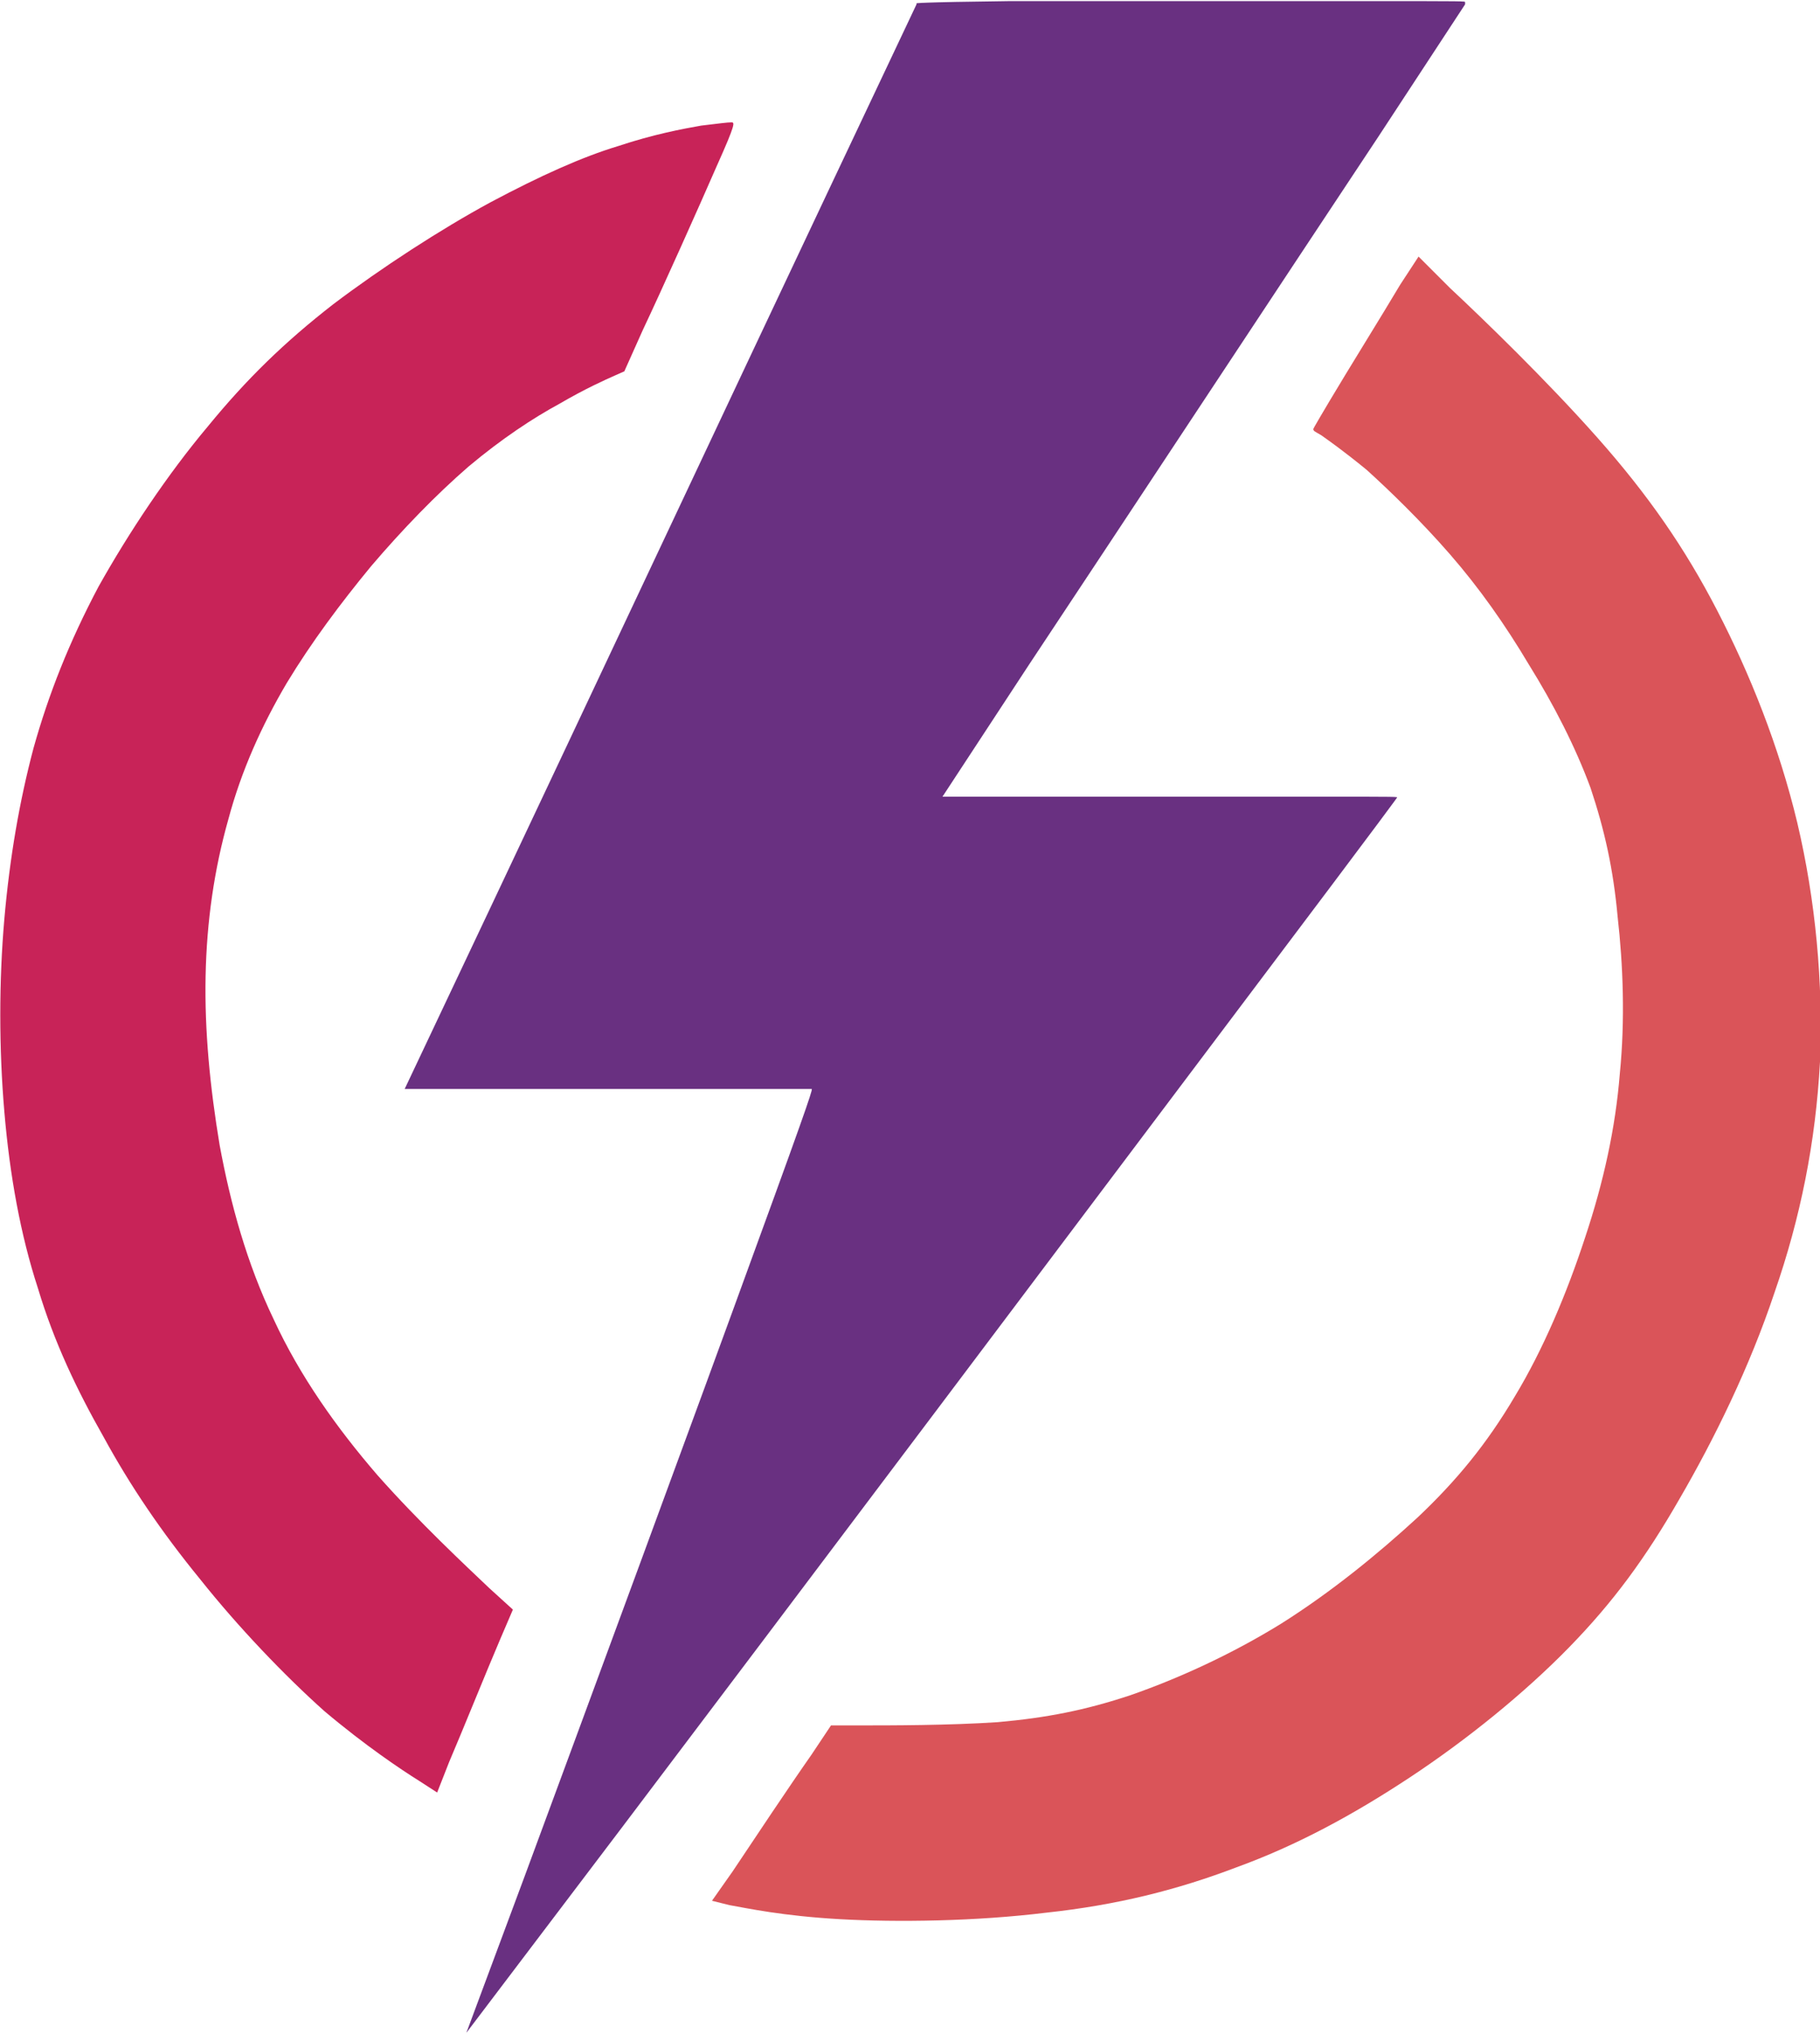 <?xml version="1.0" encoding="UTF-8"?> <svg xmlns="http://www.w3.org/2000/svg" xmlns:xlink="http://www.w3.org/1999/xlink" xmlns:xodm="http://www.corel.com/coreldraw/odm/2003" xml:space="preserve" width="495px" height="553px" version="1.1" style="shape-rendering:geometricPrecision; text-rendering:geometricPrecision; image-rendering:optimizeQuality; fill-rule:evenodd; clip-rule:evenodd" viewBox="0 0 16.82 18.77"> <defs> <style type="text/css"> .fil0 {fill:#DA5459} .fil1 {fill:#C82358} .fil2 {fill:#693081} </style> </defs> <g id="Слой_x0020_1">  <path class="fil0" d="M12.29 3.69c0.16,-0.27 0.49,-0.8 0.65,-1.07l0.17 -0.26 0.29 0.29c0.3,0.28 0.89,0.85 1.36,1.38 0.47,0.53 0.81,1.02 1.11,1.6 0.3,0.58 0.57,1.25 0.74,1.96 0.17,0.72 0.24,1.48 0.21,2.21 -0.04,0.74 -0.18,1.44 -0.42,2.13 -0.23,0.69 -0.56,1.36 -0.88,1.91 -0.31,0.54 -0.61,0.95 -1.02,1.37 -0.41,0.42 -0.94,0.85 -1.47,1.2 -0.53,0.35 -1.05,0.63 -1.6,0.83 -0.55,0.21 -1.11,0.35 -1.76,0.42 -0.65,0.08 -1.38,0.09 -1.91,0.06 -0.53,-0.03 -0.85,-0.1 -1.02,-0.13l-0.16 -0.04 0.19 -0.27c0.18,-0.27 0.54,-0.81 0.73,-1.08l0.18 -0.27 0.27 0c0.28,0 0.82,0 1.27,-0.03 0.45,-0.04 0.81,-0.11 1.23,-0.25 0.43,-0.15 0.92,-0.37 1.39,-0.66 0.46,-0.29 0.89,-0.64 1.26,-0.98 0.36,-0.34 0.64,-0.68 0.9,-1.12 0.26,-0.43 0.48,-0.95 0.65,-1.47 0.17,-0.51 0.28,-1.01 0.32,-1.51 0.05,-0.5 0.03,-1.01 -0.02,-1.45 -0.04,-0.44 -0.12,-0.8 -0.25,-1.19 -0.14,-0.38 -0.34,-0.77 -0.57,-1.14 -0.22,-0.37 -0.46,-0.71 -0.73,-1.02 -0.27,-0.31 -0.56,-0.59 -0.77,-0.78 -0.22,-0.18 -0.35,-0.27 -0.42,-0.32 -0.07,-0.04 -0.07,-0.04 -0.07,-0.05 -0.01,0 -0.01,0 0.15,-0.27z"></path> <path class="fil1" d="M6.63 1.51c-0.17,0.39 -0.51,1.15 -0.69,1.53l-0.17 0.38 -0.09 0.04c-0.09,0.04 -0.27,0.12 -0.51,0.26 -0.24,0.13 -0.53,0.32 -0.84,0.58 -0.3,0.26 -0.61,0.58 -0.9,0.92 -0.28,0.34 -0.55,0.7 -0.78,1.08 -0.23,0.39 -0.42,0.81 -0.54,1.26 -0.13,0.46 -0.2,0.94 -0.21,1.45 -0.01,0.5 0.04,1.02 0.13,1.56 0.1,0.54 0.25,1.09 0.5,1.61 0.24,0.52 0.58,1 0.96,1.44 0.39,0.44 0.82,0.84 1.03,1.04l0.22 0.2 -0.12 0.28c-0.12,0.28 -0.35,0.85 -0.47,1.13l-0.11 0.28 -0.17 -0.11c-0.16,-0.1 -0.49,-0.32 -0.87,-0.64 -0.37,-0.33 -0.8,-0.78 -1.15,-1.22 -0.36,-0.44 -0.65,-0.87 -0.89,-1.31 -0.25,-0.44 -0.46,-0.88 -0.61,-1.38 -0.16,-0.49 -0.26,-1.04 -0.31,-1.63 -0.05,-0.58 -0.05,-1.21 0,-1.78 0.05,-0.57 0.14,-1.09 0.27,-1.58 0.14,-0.5 0.33,-0.98 0.6,-1.49 0.28,-0.5 0.64,-1.04 1.01,-1.48 0.36,-0.44 0.71,-0.78 1.16,-1.13 0.45,-0.34 0.99,-0.69 1.45,-0.94 0.47,-0.25 0.85,-0.42 1.18,-0.52 0.33,-0.11 0.6,-0.16 0.77,-0.19 0.17,-0.02 0.24,-0.03 0.28,-0.03 0.03,0 0.04,0.01 -0.13,0.39z"></path> <path class="fil2" d="M9.32 0c0.85,0 2.54,0 3.38,0 0.84,0 0.84,0 0.84,0.01l0 0.02c0,0 0,0 -0.8,1.22 -0.81,1.22 -2.42,3.66 -3.23,4.88l-0.8 1.22 0.7 0 2.82 0c0.7,0 0.69,0 0.68,0.01 0,0 0,0.01 -1.44,1.92 -1.43,1.9 -4.29,5.7 -5.72,7.59l-1.44 1.9 0.54 -1.45c0.54,-1.46 1.61,-4.36 2.14,-5.82 0.53,-1.45 0.52,-1.45 0.51,-1.45l0 0 -0.63 0 -2.5 0 -0.63 0 0.79 -1.67c0.79,-1.67 2.36,-5.01 3.15,-6.68l0.79 -1.67 0 -0.01c0,0 0.01,-0.01 0.85,-0.02z"></path> </g> </svg> 